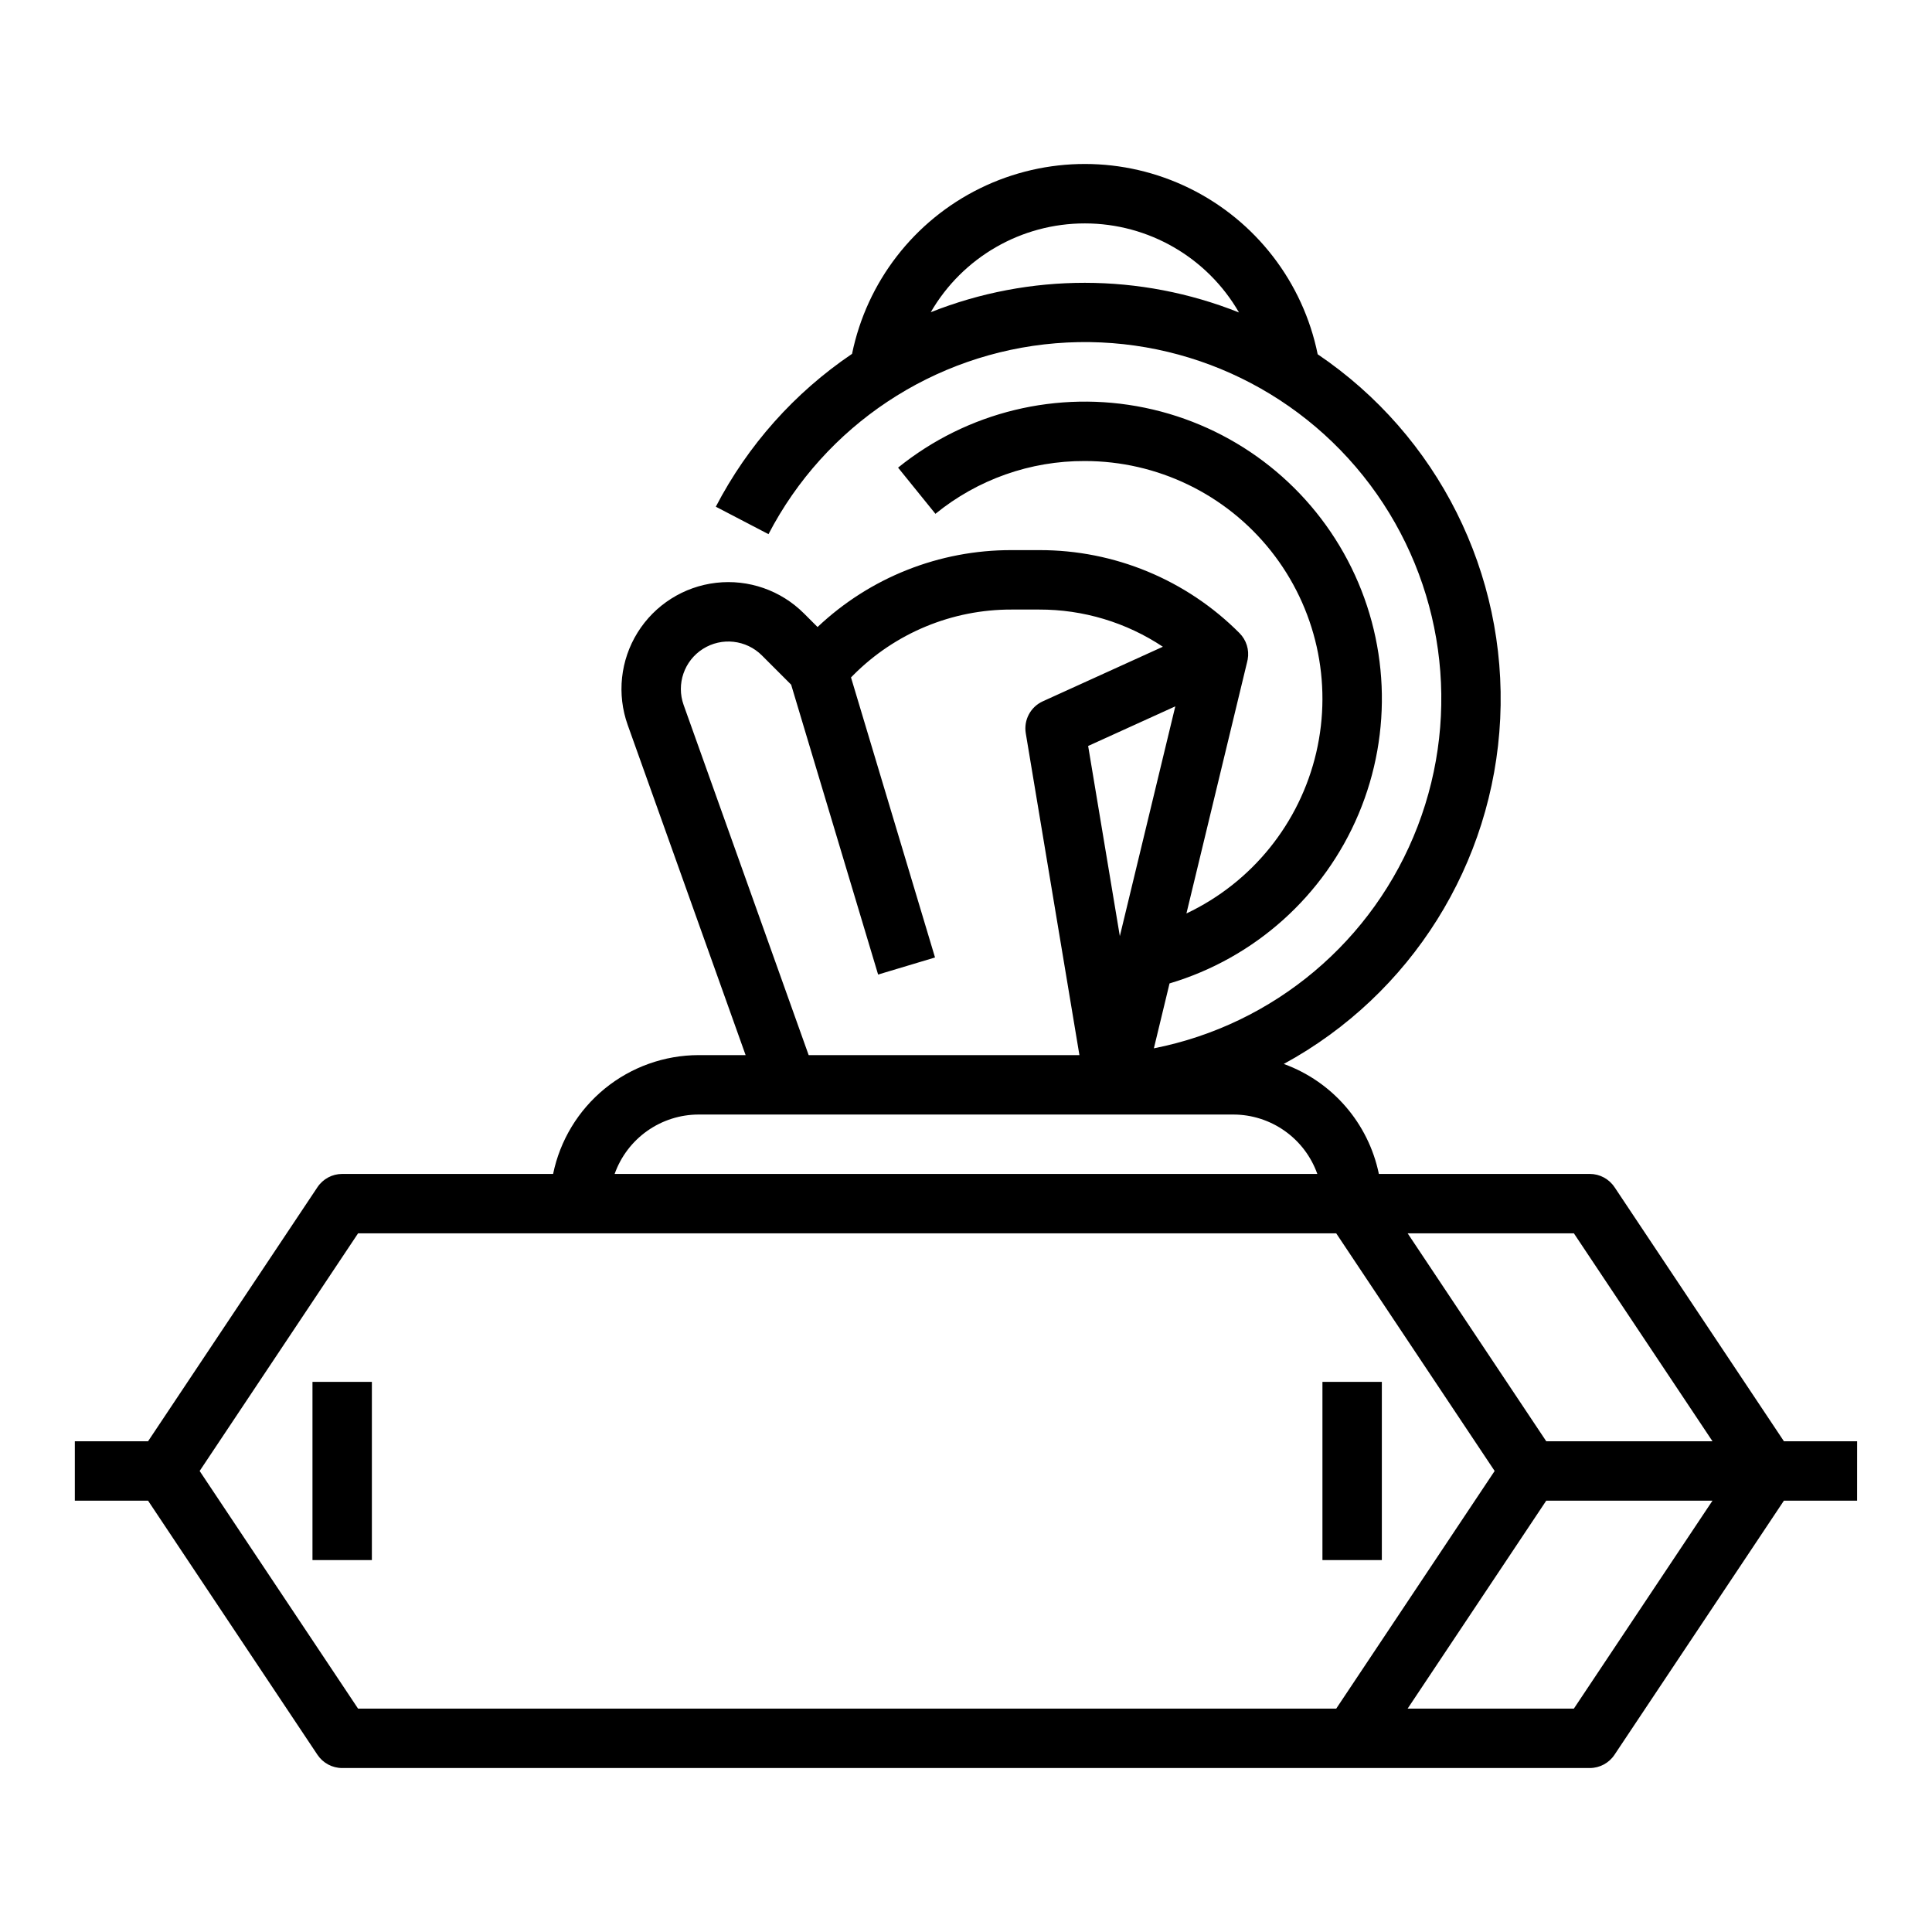 <?xml version="1.0" encoding="UTF-8"?>
<!-- Uploaded to: SVG Repo, www.svgrepo.com, Generator: SVG Repo Mixer Tools -->
<svg fill="#000000" width="800px" height="800px" version="1.1" viewBox="144 144 512 512" xmlns="http://www.w3.org/2000/svg">
 <g>
  <path d="m636.16 525.95h-19.402l-44.895-67.344-0.004 0.004c-1.457-2.191-3.918-3.508-6.547-3.508h-55.898c-2.769-13.43-12.309-24.461-25.199-29.145 33.781-18.402 55.52-53.09 57.355-91.512 1.836-38.426-16.5-75.023-48.371-96.562-3.887-19.109-16.406-35.344-33.906-43.957-17.496-8.613-38-8.629-55.512-0.051-17.516 8.582-30.062 24.793-33.98 43.898-15.223 10.285-27.629 24.207-36.102 40.508l13.961 7.277v-0.004c14.98-28.82 43.723-47.926 76.098-50.586 32.375-2.656 63.848 11.504 83.332 37.5 19.48 25.992 24.242 60.172 12.605 90.504-11.633 30.328-38.035 52.551-69.906 58.844l4.152-17.203v0.004c22.578-6.719 40.961-23.195 50.102-44.906 9.145-21.711 8.082-46.375-2.891-67.219-10.969-20.848-30.699-35.684-53.77-40.441-23.074-4.754-47.062 1.07-65.383 15.875l9.902 12.238c11.18-9.105 25.168-14.051 39.586-13.988 19.215-0.004 37.379 8.77 49.324 23.82 11.949 15.055 16.367 34.734 12.008 53.449-4.363 18.715-17.031 34.414-34.402 42.629l16.145-66.887-0.012-0.004c0.035-0.145 0.082-0.289 0.109-0.438h-0.004c0.461-2.539-0.355-5.144-2.18-6.969-14.047-14.125-33.16-22.043-53.078-21.988h-7.312c-19.121-0.051-37.531 7.242-51.422 20.379l-3.609-3.609h-0.004c-6.109-6.109-14.676-9.098-23.262-8.113-8.582 0.988-16.25 5.84-20.816 13.176-4.566 7.336-5.531 16.355-2.625 24.492l31.25 87.5h-12.449c-9.066 0.012-17.855 3.152-24.883 8.887-7.023 5.738-11.855 13.719-13.684 22.602h-55.895c-2.633 0-5.09 1.316-6.551 3.508l-44.895 67.34h-19.406v15.742l19.406 0.004 44.895 67.344c1.461 2.188 3.918 3.504 6.551 3.504h330.62c2.629 0 5.09-1.316 6.547-3.504l44.898-67.344h19.402zm-245.5-299.21c8.441-14.578 24.016-23.551 40.859-23.535 16.848 0.012 32.406 9.008 40.824 23.602-26.219-10.457-55.445-10.48-81.684-0.066zm207.17 299.21h-44.055l-36.734-55.105h44.055zm-165.46-184.26 23.098-10.5-14.699 60.895zm-107.2-10.867c-1.98-5.543 0.145-11.715 5.117-14.863 4.977-3.148 11.465-2.426 15.625 1.734l7.75 7.75 23.047 76.82 15.082-4.523-22.266-74.215 0.609-0.609v-0.004c11.102-11.164 26.203-17.418 41.945-17.375h7.312c11.66-0.031 23.07 3.398 32.781 9.855l-31.824 14.465c-3.242 1.477-5.09 4.945-4.508 8.461l14.219 85.297h-71.754zm3.973 108.54h141.7c4.879 0.004 9.641 1.523 13.625 4.34 3.988 2.82 7.004 6.805 8.637 11.402h-186.22c1.633-4.602 4.648-8.582 8.637-11.402 3.984-2.816 8.746-4.336 13.625-4.34zm168.97 157.44h-259.22l-41.984-62.977 41.984-62.977h259.22l41.984 62.977zm62.977 0h-44.055l36.734-55.105h44.055z"/>
  <path d="m226.81 510.21h15.742v47.23h-15.742z"/>
  <path d="m494.46 510.21h15.742v47.23h-15.742z"/>
 </g>
</svg>